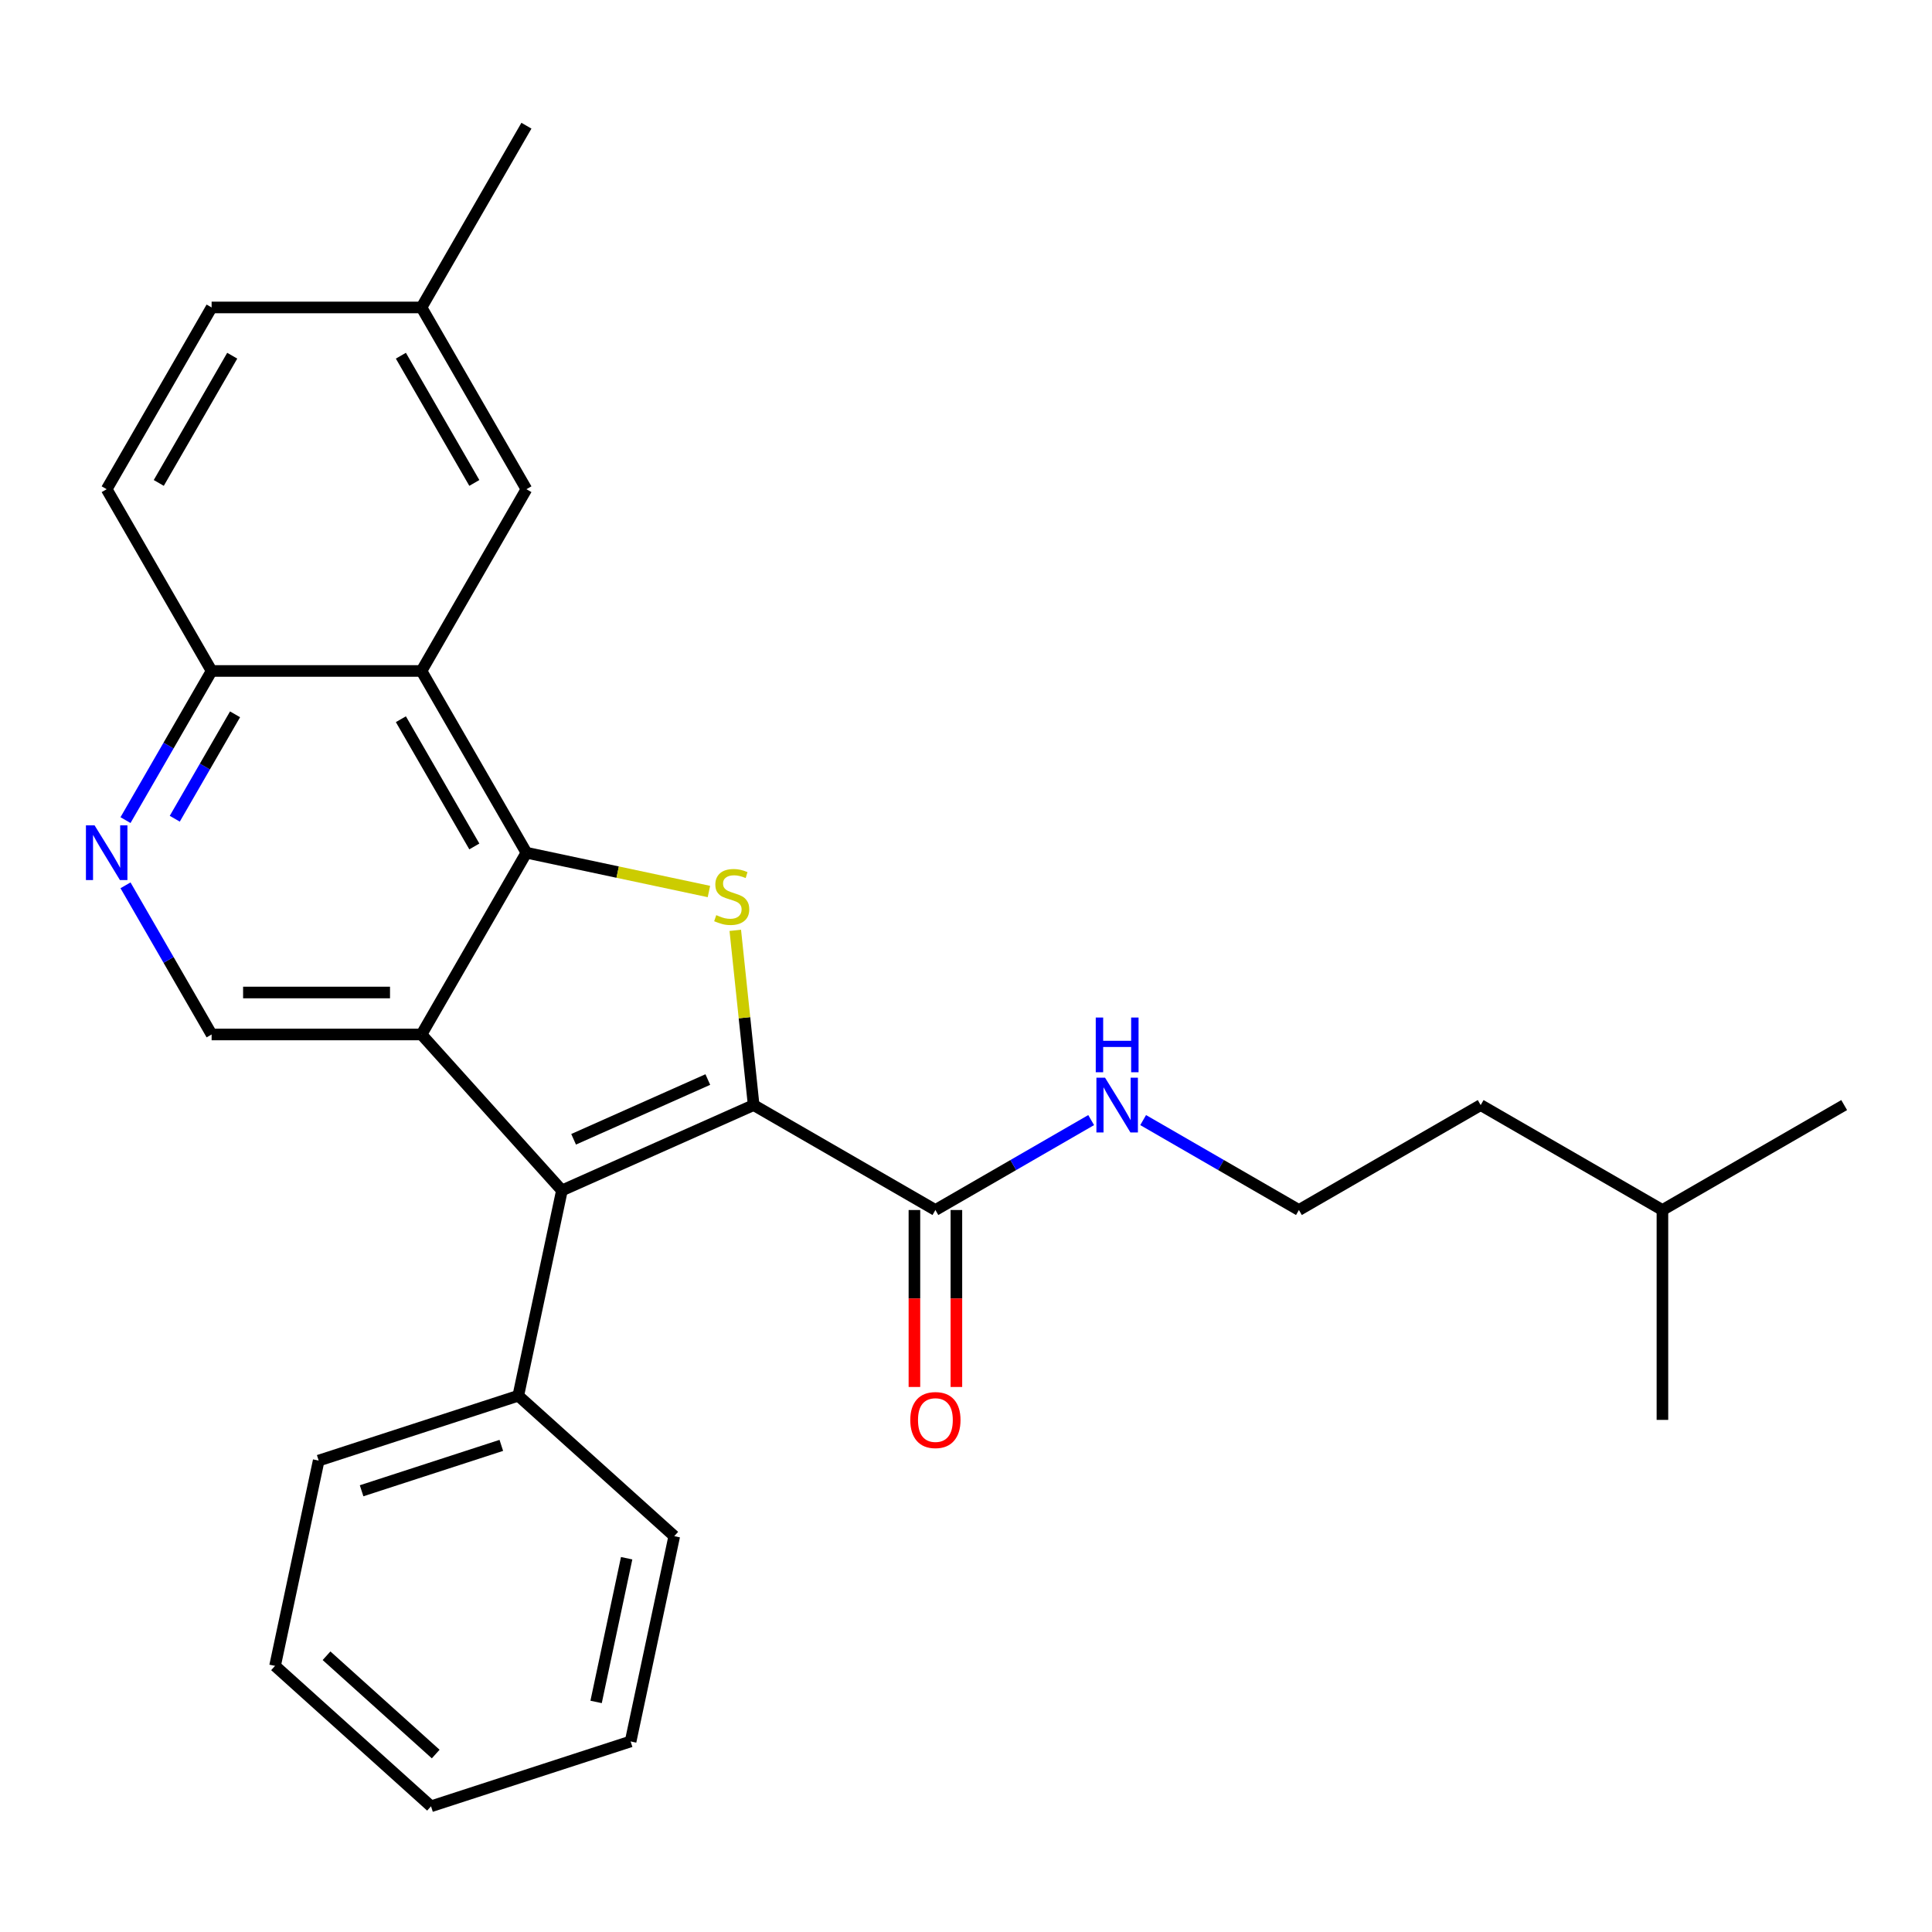 <?xml version='1.0' encoding='iso-8859-1'?>
<svg version='1.1' baseProfile='full'
              xmlns='http://www.w3.org/2000/svg'
                      xmlns:rdkit='http://www.rdkit.org/xml'
                      xmlns:xlink='http://www.w3.org/1999/xlink'
                  xml:space='preserve'
width='1000px' height='1000px' viewBox='0 0 1000 1000'>
<!-- END OF HEADER -->
<rect style='opacity:1.0;fill:#FFFFFF;stroke:none' width='1000' height='1000' x='0' y='0'> </rect>
<path class='bond-2' d='M 390.088,571.987 L 385.335,526.767' style='fill:none;fill-rule:evenodd;stroke:#000000;stroke-width:6px;stroke-linecap:butt;stroke-linejoin:miter;stroke-opacity:1' />
<path class='bond-2' d='M 385.335,526.767 L 380.582,481.548' style='fill:none;fill-rule:evenodd;stroke:#CCCC00;stroke-width:6px;stroke-linecap:butt;stroke-linejoin:miter;stroke-opacity:1' />
<path class='bond-3' d='M 390.088,571.987 L 290.85,616.17' style='fill:none;fill-rule:evenodd;stroke:#000000;stroke-width:6px;stroke-linecap:butt;stroke-linejoin:miter;stroke-opacity:1' />
<path class='bond-3' d='M 366.365,558.767 L 296.899,589.695' style='fill:none;fill-rule:evenodd;stroke:#000000;stroke-width:6px;stroke-linecap:butt;stroke-linejoin:miter;stroke-opacity:1' />
<path class='bond-5' d='M 390.088,571.987 L 484.164,626.302' style='fill:none;fill-rule:evenodd;stroke:#000000;stroke-width:6px;stroke-linecap:butt;stroke-linejoin:miter;stroke-opacity:1' />
<path class='bond-0' d='M 218.162,535.443 L 290.85,616.17' style='fill:none;fill-rule:evenodd;stroke:#000000;stroke-width:6px;stroke-linecap:butt;stroke-linejoin:miter;stroke-opacity:1' />
<path class='bond-6' d='M 218.162,535.443 L 109.532,535.443' style='fill:none;fill-rule:evenodd;stroke:#000000;stroke-width:6px;stroke-linecap:butt;stroke-linejoin:miter;stroke-opacity:1' />
<path class='bond-6' d='M 201.867,513.717 L 125.827,513.717' style='fill:none;fill-rule:evenodd;stroke:#000000;stroke-width:6px;stroke-linecap:butt;stroke-linejoin:miter;stroke-opacity:1' />
<path class='bond-27' d='M 218.162,535.443 L 272.477,441.366' style='fill:none;fill-rule:evenodd;stroke:#000000;stroke-width:6px;stroke-linecap:butt;stroke-linejoin:miter;stroke-opacity:1' />
<path class='bond-1' d='M 272.477,441.366 L 319.707,451.405' style='fill:none;fill-rule:evenodd;stroke:#000000;stroke-width:6px;stroke-linecap:butt;stroke-linejoin:miter;stroke-opacity:1' />
<path class='bond-1' d='M 319.707,451.405 L 366.937,461.445' style='fill:none;fill-rule:evenodd;stroke:#CCCC00;stroke-width:6px;stroke-linecap:butt;stroke-linejoin:miter;stroke-opacity:1' />
<path class='bond-4' d='M 272.477,441.366 L 218.162,347.29' style='fill:none;fill-rule:evenodd;stroke:#000000;stroke-width:6px;stroke-linecap:butt;stroke-linejoin:miter;stroke-opacity:1' />
<path class='bond-4' d='M 245.514,438.118 L 207.494,372.265' style='fill:none;fill-rule:evenodd;stroke:#000000;stroke-width:6px;stroke-linecap:butt;stroke-linejoin:miter;stroke-opacity:1' />
<path class='bond-10' d='M 290.85,616.17 L 268.264,722.426' style='fill:none;fill-rule:evenodd;stroke:#000000;stroke-width:6px;stroke-linecap:butt;stroke-linejoin:miter;stroke-opacity:1' />
<path class='bond-8' d='M 218.162,347.29 L 109.532,347.29' style='fill:none;fill-rule:evenodd;stroke:#000000;stroke-width:6px;stroke-linecap:butt;stroke-linejoin:miter;stroke-opacity:1' />
<path class='bond-9' d='M 218.162,347.29 L 272.477,253.214' style='fill:none;fill-rule:evenodd;stroke:#000000;stroke-width:6px;stroke-linecap:butt;stroke-linejoin:miter;stroke-opacity:1' />
<path class='bond-11' d='M 473.301,626.302 L 473.301,672.099' style='fill:none;fill-rule:evenodd;stroke:#000000;stroke-width:6px;stroke-linecap:butt;stroke-linejoin:miter;stroke-opacity:1' />
<path class='bond-11' d='M 473.301,672.099 L 473.301,717.896' style='fill:none;fill-rule:evenodd;stroke:#FF0000;stroke-width:6px;stroke-linecap:butt;stroke-linejoin:miter;stroke-opacity:1' />
<path class='bond-11' d='M 495.027,626.302 L 495.027,672.099' style='fill:none;fill-rule:evenodd;stroke:#000000;stroke-width:6px;stroke-linecap:butt;stroke-linejoin:miter;stroke-opacity:1' />
<path class='bond-11' d='M 495.027,672.099 L 495.027,717.896' style='fill:none;fill-rule:evenodd;stroke:#FF0000;stroke-width:6px;stroke-linecap:butt;stroke-linejoin:miter;stroke-opacity:1' />
<path class='bond-12' d='M 484.164,626.302 L 524.474,603.028' style='fill:none;fill-rule:evenodd;stroke:#000000;stroke-width:6px;stroke-linecap:butt;stroke-linejoin:miter;stroke-opacity:1' />
<path class='bond-12' d='M 524.474,603.028 L 564.785,579.755' style='fill:none;fill-rule:evenodd;stroke:#0000FF;stroke-width:6px;stroke-linecap:butt;stroke-linejoin:miter;stroke-opacity:1' />
<path class='bond-7' d='M 109.532,535.443 L 87.246,496.842' style='fill:none;fill-rule:evenodd;stroke:#000000;stroke-width:6px;stroke-linecap:butt;stroke-linejoin:miter;stroke-opacity:1' />
<path class='bond-7' d='M 87.246,496.842 L 64.96,458.242' style='fill:none;fill-rule:evenodd;stroke:#0000FF;stroke-width:6px;stroke-linecap:butt;stroke-linejoin:miter;stroke-opacity:1' />
<path class='bond-28' d='M 64.96,424.491 L 87.246,385.89' style='fill:none;fill-rule:evenodd;stroke:#0000FF;stroke-width:6px;stroke-linecap:butt;stroke-linejoin:miter;stroke-opacity:1' />
<path class='bond-28' d='M 87.246,385.89 L 109.532,347.29' style='fill:none;fill-rule:evenodd;stroke:#000000;stroke-width:6px;stroke-linecap:butt;stroke-linejoin:miter;stroke-opacity:1' />
<path class='bond-28' d='M 90.461,423.774 L 106.061,396.753' style='fill:none;fill-rule:evenodd;stroke:#0000FF;stroke-width:6px;stroke-linecap:butt;stroke-linejoin:miter;stroke-opacity:1' />
<path class='bond-28' d='M 106.061,396.753 L 121.662,369.733' style='fill:none;fill-rule:evenodd;stroke:#000000;stroke-width:6px;stroke-linecap:butt;stroke-linejoin:miter;stroke-opacity:1' />
<path class='bond-13' d='M 109.532,347.29 L 55.217,253.214' style='fill:none;fill-rule:evenodd;stroke:#000000;stroke-width:6px;stroke-linecap:butt;stroke-linejoin:miter;stroke-opacity:1' />
<path class='bond-14' d='M 272.477,253.214 L 218.162,159.138' style='fill:none;fill-rule:evenodd;stroke:#000000;stroke-width:6px;stroke-linecap:butt;stroke-linejoin:miter;stroke-opacity:1' />
<path class='bond-14' d='M 245.514,249.965 L 207.494,184.112' style='fill:none;fill-rule:evenodd;stroke:#000000;stroke-width:6px;stroke-linecap:butt;stroke-linejoin:miter;stroke-opacity:1' />
<path class='bond-17' d='M 268.264,722.426 L 164.951,755.995' style='fill:none;fill-rule:evenodd;stroke:#000000;stroke-width:6px;stroke-linecap:butt;stroke-linejoin:miter;stroke-opacity:1' />
<path class='bond-17' d='M 259.481,748.124 L 187.162,771.622' style='fill:none;fill-rule:evenodd;stroke:#000000;stroke-width:6px;stroke-linecap:butt;stroke-linejoin:miter;stroke-opacity:1' />
<path class='bond-18' d='M 268.264,722.426 L 348.992,795.114' style='fill:none;fill-rule:evenodd;stroke:#000000;stroke-width:6px;stroke-linecap:butt;stroke-linejoin:miter;stroke-opacity:1' />
<path class='bond-16' d='M 591.696,579.755 L 632.006,603.028' style='fill:none;fill-rule:evenodd;stroke:#0000FF;stroke-width:6px;stroke-linecap:butt;stroke-linejoin:miter;stroke-opacity:1' />
<path class='bond-16' d='M 632.006,603.028 L 672.317,626.302' style='fill:none;fill-rule:evenodd;stroke:#000000;stroke-width:6px;stroke-linecap:butt;stroke-linejoin:miter;stroke-opacity:1' />
<path class='bond-30' d='M 55.217,253.214 L 109.532,159.138' style='fill:none;fill-rule:evenodd;stroke:#000000;stroke-width:6px;stroke-linecap:butt;stroke-linejoin:miter;stroke-opacity:1' />
<path class='bond-30' d='M 82.18,249.965 L 120.2,184.112' style='fill:none;fill-rule:evenodd;stroke:#000000;stroke-width:6px;stroke-linecap:butt;stroke-linejoin:miter;stroke-opacity:1' />
<path class='bond-15' d='M 218.162,159.138 L 109.532,159.138' style='fill:none;fill-rule:evenodd;stroke:#000000;stroke-width:6px;stroke-linecap:butt;stroke-linejoin:miter;stroke-opacity:1' />
<path class='bond-20' d='M 218.162,159.138 L 272.477,65.061' style='fill:none;fill-rule:evenodd;stroke:#000000;stroke-width:6px;stroke-linecap:butt;stroke-linejoin:miter;stroke-opacity:1' />
<path class='bond-19' d='M 672.317,626.302 L 766.393,571.987' style='fill:none;fill-rule:evenodd;stroke:#000000;stroke-width:6px;stroke-linecap:butt;stroke-linejoin:miter;stroke-opacity:1' />
<path class='bond-24' d='M 164.951,755.995 L 142.365,862.251' style='fill:none;fill-rule:evenodd;stroke:#000000;stroke-width:6px;stroke-linecap:butt;stroke-linejoin:miter;stroke-opacity:1' />
<path class='bond-25' d='M 348.992,795.114 L 326.406,901.37' style='fill:none;fill-rule:evenodd;stroke:#000000;stroke-width:6px;stroke-linecap:butt;stroke-linejoin:miter;stroke-opacity:1' />
<path class='bond-25' d='M 324.353,806.535 L 308.543,880.915' style='fill:none;fill-rule:evenodd;stroke:#000000;stroke-width:6px;stroke-linecap:butt;stroke-linejoin:miter;stroke-opacity:1' />
<path class='bond-21' d='M 766.393,571.987 L 860.469,626.302' style='fill:none;fill-rule:evenodd;stroke:#000000;stroke-width:6px;stroke-linecap:butt;stroke-linejoin:miter;stroke-opacity:1' />
<path class='bond-22' d='M 860.469,626.302 L 954.545,571.987' style='fill:none;fill-rule:evenodd;stroke:#000000;stroke-width:6px;stroke-linecap:butt;stroke-linejoin:miter;stroke-opacity:1' />
<path class='bond-23' d='M 860.469,626.302 L 860.469,734.932' style='fill:none;fill-rule:evenodd;stroke:#000000;stroke-width:6px;stroke-linecap:butt;stroke-linejoin:miter;stroke-opacity:1' />
<path class='bond-29' d='M 142.365,862.251 L 223.093,934.939' style='fill:none;fill-rule:evenodd;stroke:#000000;stroke-width:6px;stroke-linecap:butt;stroke-linejoin:miter;stroke-opacity:1' />
<path class='bond-29' d='M 169.012,857.009 L 225.522,907.89' style='fill:none;fill-rule:evenodd;stroke:#000000;stroke-width:6px;stroke-linecap:butt;stroke-linejoin:miter;stroke-opacity:1' />
<path class='bond-26' d='M 326.406,901.37 L 223.093,934.939' style='fill:none;fill-rule:evenodd;stroke:#000000;stroke-width:6px;stroke-linecap:butt;stroke-linejoin:miter;stroke-opacity:1' />
<path  class='atom-3' d='M 370.733 473.672
Q 371.053 473.792, 372.373 474.352
Q 373.693 474.912, 375.133 475.272
Q 376.613 475.592, 378.053 475.592
Q 380.733 475.592, 382.293 474.312
Q 383.853 472.992, 383.853 470.712
Q 383.853 469.152, 383.053 468.192
Q 382.293 467.232, 381.093 466.712
Q 379.893 466.192, 377.893 465.592
Q 375.373 464.832, 373.853 464.112
Q 372.373 463.392, 371.293 461.872
Q 370.253 460.352, 370.253 457.792
Q 370.253 454.232, 372.653 452.032
Q 375.093 449.832, 379.893 449.832
Q 383.173 449.832, 386.893 451.392
L 385.973 454.472
Q 382.573 453.072, 380.013 453.072
Q 377.253 453.072, 375.733 454.232
Q 374.213 455.352, 374.253 457.312
Q 374.253 458.832, 375.013 459.752
Q 375.813 460.672, 376.933 461.192
Q 378.093 461.712, 380.013 462.312
Q 382.573 463.112, 384.093 463.912
Q 385.613 464.712, 386.693 466.352
Q 387.813 467.952, 387.813 470.712
Q 387.813 474.632, 385.173 476.752
Q 382.573 478.832, 378.213 478.832
Q 375.693 478.832, 373.773 478.272
Q 371.893 477.752, 369.653 476.832
L 370.733 473.672
' fill='#CCCC00'/>
<path  class='atom-8' d='M 48.957 427.206
L 58.237 442.206
Q 59.157 443.686, 60.637 446.366
Q 62.117 449.046, 62.197 449.206
L 62.197 427.206
L 65.957 427.206
L 65.957 455.526
L 62.077 455.526
L 52.117 439.126
Q 50.957 437.206, 49.717 435.006
Q 48.517 432.806, 48.157 432.126
L 48.157 455.526
L 44.477 455.526
L 44.477 427.206
L 48.957 427.206
' fill='#0000FF'/>
<path  class='atom-12' d='M 471.164 735.012
Q 471.164 728.212, 474.524 724.412
Q 477.884 720.612, 484.164 720.612
Q 490.444 720.612, 493.804 724.412
Q 497.164 728.212, 497.164 735.012
Q 497.164 741.892, 493.764 745.812
Q 490.364 749.692, 484.164 749.692
Q 477.924 749.692, 474.524 745.812
Q 471.164 741.932, 471.164 735.012
M 484.164 746.492
Q 488.484 746.492, 490.804 743.612
Q 493.164 740.692, 493.164 735.012
Q 493.164 729.452, 490.804 726.652
Q 488.484 723.812, 484.164 723.812
Q 479.844 723.812, 477.484 726.612
Q 475.164 729.412, 475.164 735.012
Q 475.164 740.732, 477.484 743.612
Q 479.844 746.492, 484.164 746.492
' fill='#FF0000'/>
<path  class='atom-13' d='M 571.98 557.827
L 581.26 572.827
Q 582.18 574.307, 583.66 576.987
Q 585.14 579.667, 585.22 579.827
L 585.22 557.827
L 588.98 557.827
L 588.98 586.147
L 585.1 586.147
L 575.14 569.747
Q 573.98 567.827, 572.74 565.627
Q 571.54 563.427, 571.18 562.747
L 571.18 586.147
L 567.5 586.147
L 567.5 557.827
L 571.98 557.827
' fill='#0000FF'/>
<path  class='atom-13' d='M 567.16 526.675
L 571 526.675
L 571 538.715
L 585.48 538.715
L 585.48 526.675
L 589.32 526.675
L 589.32 554.995
L 585.48 554.995
L 585.48 541.915
L 571 541.915
L 571 554.995
L 567.16 554.995
L 567.16 526.675
' fill='#0000FF'/>
</svg>
